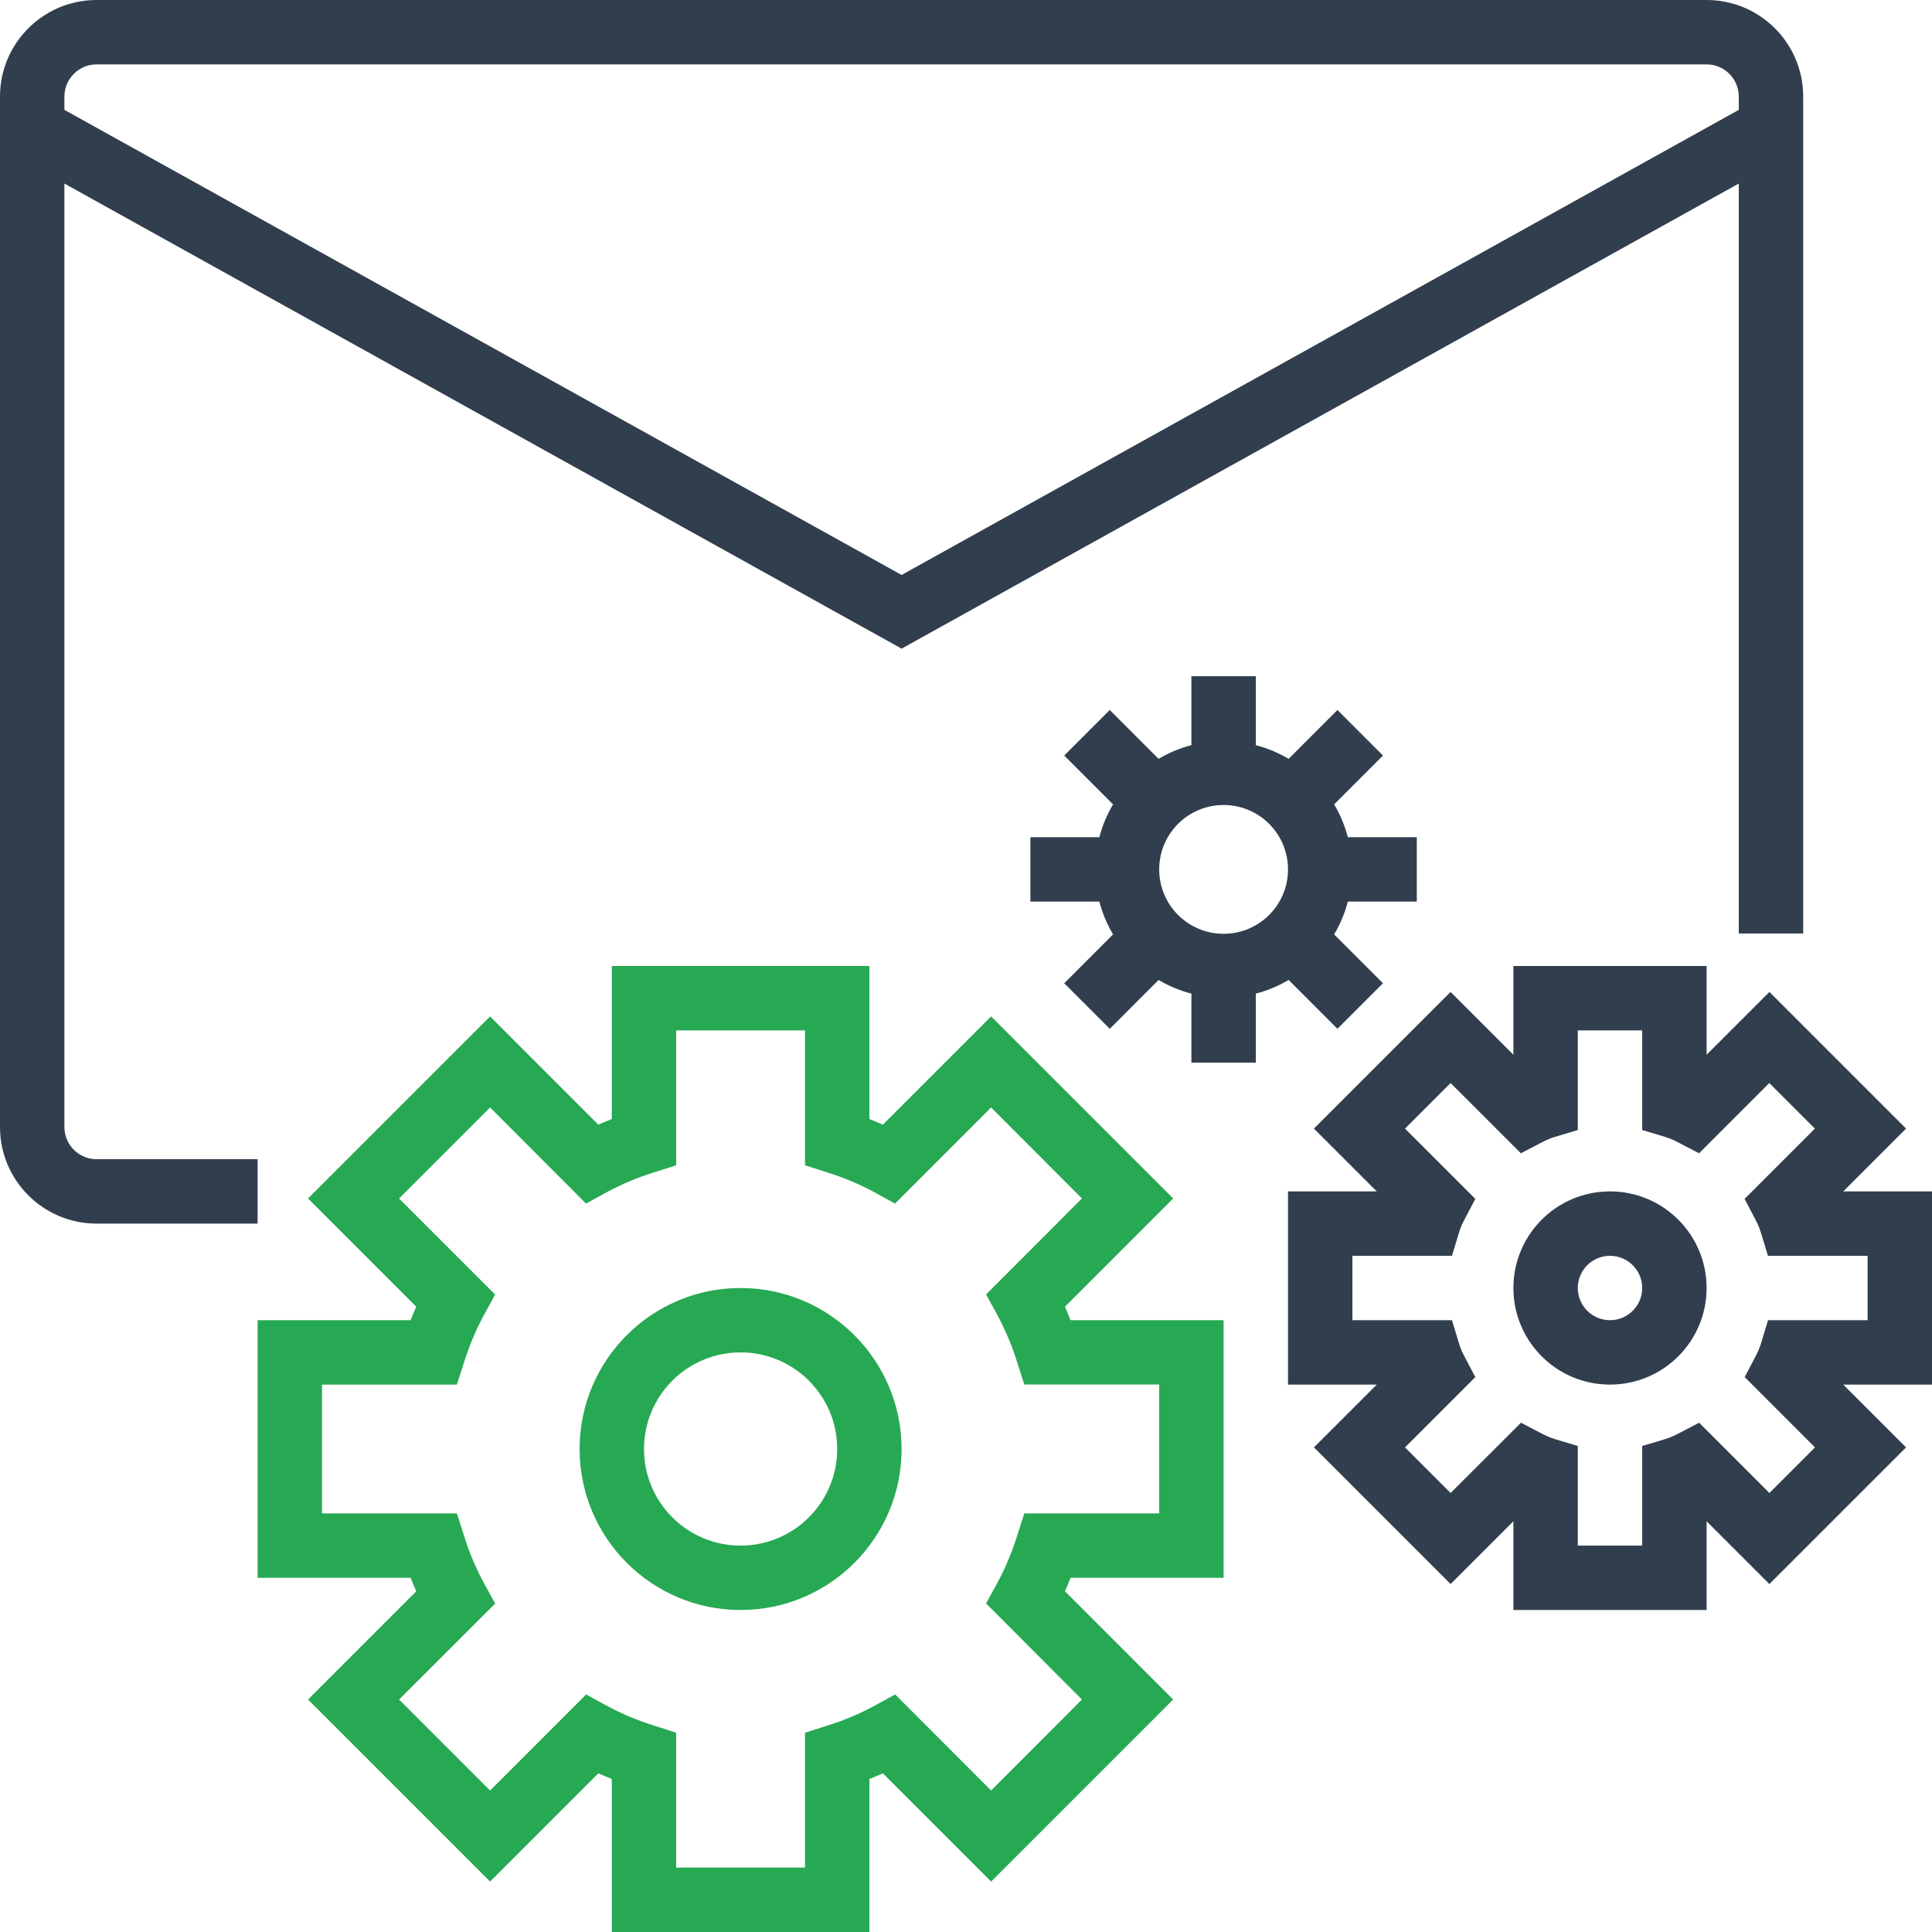 <svg width="60" height="60" viewBox="0 0 60 60" fill="none" xmlns="http://www.w3.org/2000/svg">
<path d="M8 36H3C2.448 36 2 35.552 2 35V5.7L28 20.144L54 5.7V28.99H56V3C56 1.343 54.657 0 53 0H3C1.343 0 0 1.343 0 3V35C0 36.657 1.343 38 3 38H8V36ZM3 2H53C53.552 2 54 2.448 54 3V3.412L28 17.856L2 3.412V3C2 2.448 2.448 2 3 2Z" fill="#313E4E"/>
<path d="M33.073 40.581L36.434 37.22L30.78 31.566L27.419 34.927C27.283 34.867 27.144 34.81 27 34.753V30H19V34.753C18.856 34.81 18.717 34.867 18.581 34.927L15.22 31.566L9.566 37.22L12.927 40.581C12.867 40.717 12.81 40.856 12.753 41H8V49H12.753C12.81 49.144 12.867 49.283 12.927 49.419L9.566 52.78L15.22 58.434L18.581 55.073C18.717 55.133 18.856 55.19 19 55.247V60H27V55.247C27.144 55.19 27.283 55.133 27.419 55.073L30.78 58.434L36.434 52.78L33.073 49.418C33.133 49.283 33.19 49.144 33.247 49H38V41H33.247C33.19 40.856 33.133 40.717 33.073 40.581ZM36 47H31.811L31.588 47.694C31.433 48.194 31.23 48.678 30.983 49.14L30.624 49.797L33.6 52.78L30.78 55.606L27.8 52.622L27.143 52.983C26.682 53.23 26.198 53.433 25.698 53.588L25 53.811V58H21V53.811L20.306 53.588C19.806 53.433 19.322 53.23 18.861 52.983L18.204 52.622L15.22 55.606L12.394 52.78L15.378 49.8L15.017 49.143C14.77 48.682 14.567 48.198 14.412 47.698L14.189 47H10V43H14.189L14.412 42.306C14.567 41.806 14.77 41.322 15.017 40.861L15.378 40.204L12.394 37.22L15.22 34.394L18.2 37.378L18.857 37.017C19.318 36.77 19.802 36.567 20.302 36.412L21 36.189V32H25V36.189L25.694 36.412C26.194 36.567 26.678 36.77 27.139 37.017L27.796 37.378L30.78 34.394L33.6 37.22L30.624 40.2L30.983 40.857C31.23 41.319 31.433 41.803 31.588 42.303L31.811 42.997H36V47Z" fill="#26A952"/>
<path d="M23 40C20.239 40 18 42.239 18 45C18 47.761 20.239 50 23 50C25.761 50 28 47.761 28 45C27.997 42.24 25.76 40.003 23 40ZM23 48C21.343 48 20 46.657 20 45C20 43.343 21.343 42 23 42C24.657 42 26 43.343 26 45C26 46.657 24.657 48 23 48Z" fill="#26A952"/>
<path d="M60 37H57.244L59.194 35.05L54.95 30.806L53 32.756V30H47V32.756L45.05 30.806L40.806 35.05L42.756 37H40V43H42.756L40.806 44.95L45.05 49.194L47 47.244V50H53V47.244L54.95 49.194L59.194 44.95L57.244 43H60V37ZM58 41H54.908L54.693 41.71C54.65 41.851 54.594 41.986 54.524 42.116L54.183 42.767L56.366 44.95L54.95 46.366L52.768 44.184L52.116 44.524C51.988 44.592 51.855 44.649 51.716 44.692L51 44.906V48H49V44.906L48.287 44.692C48.149 44.649 48.015 44.592 47.887 44.524L47.235 44.184L45.05 46.366L43.634 44.95L45.817 42.767L45.476 42.116C45.406 41.986 45.35 41.851 45.307 41.71L45.092 41H42V39H45.092L45.307 38.29C45.35 38.149 45.406 38.014 45.476 37.884L45.817 37.233L43.634 35.05L45.05 33.634L47.232 35.816L47.884 35.476C48.012 35.408 48.145 35.351 48.284 35.308L49 35.094V32H51V35.094L51.713 35.308C51.851 35.351 51.985 35.408 52.113 35.476L52.765 35.816L54.947 33.634L56.363 35.05L54.18 37.233L54.521 37.884C54.59 38.014 54.647 38.149 54.69 38.29L54.905 39H58V41Z" fill="#313E4E"/>
<path d="M50 37C48.343 37 47 38.343 47 40C47 41.657 48.343 43 50 43C51.657 43 53 41.657 53 40C53 38.343 51.657 37 50 37ZM50 41C49.448 41 49 40.552 49 40C49 39.448 49.448 39 50 39C50.552 39 51 39.448 51 40C51 40.552 50.552 41 50 41Z" fill="#313E4E"/>
<path d="M40.019 30.433L41.535 31.95L42.949 30.536L41.433 29.019C41.622 28.701 41.765 28.358 41.858 28H44V26H41.858C41.765 25.642 41.622 25.299 41.433 24.981L42.949 23.464L41.535 22.05L40.019 23.567C39.701 23.378 39.358 23.235 39 23.142V21H37V23.142C36.642 23.235 36.299 23.378 35.981 23.567L34.465 22.05L33.051 23.464L34.567 24.981C34.378 25.299 34.235 25.642 34.142 26H32V28H34.142C34.235 28.358 34.378 28.701 34.567 29.019L33.051 30.536L34.465 31.95L35.981 30.433C36.299 30.622 36.642 30.765 37 30.858V33H39V30.858C39.358 30.765 39.701 30.622 40.019 30.433ZM36 27C36 25.895 36.895 25 38 25C39.105 25 40 25.895 40 27C40 28.105 39.105 29 38 29C36.895 29 36 28.105 36 27Z" fill="#313E4E"/>
</svg>
